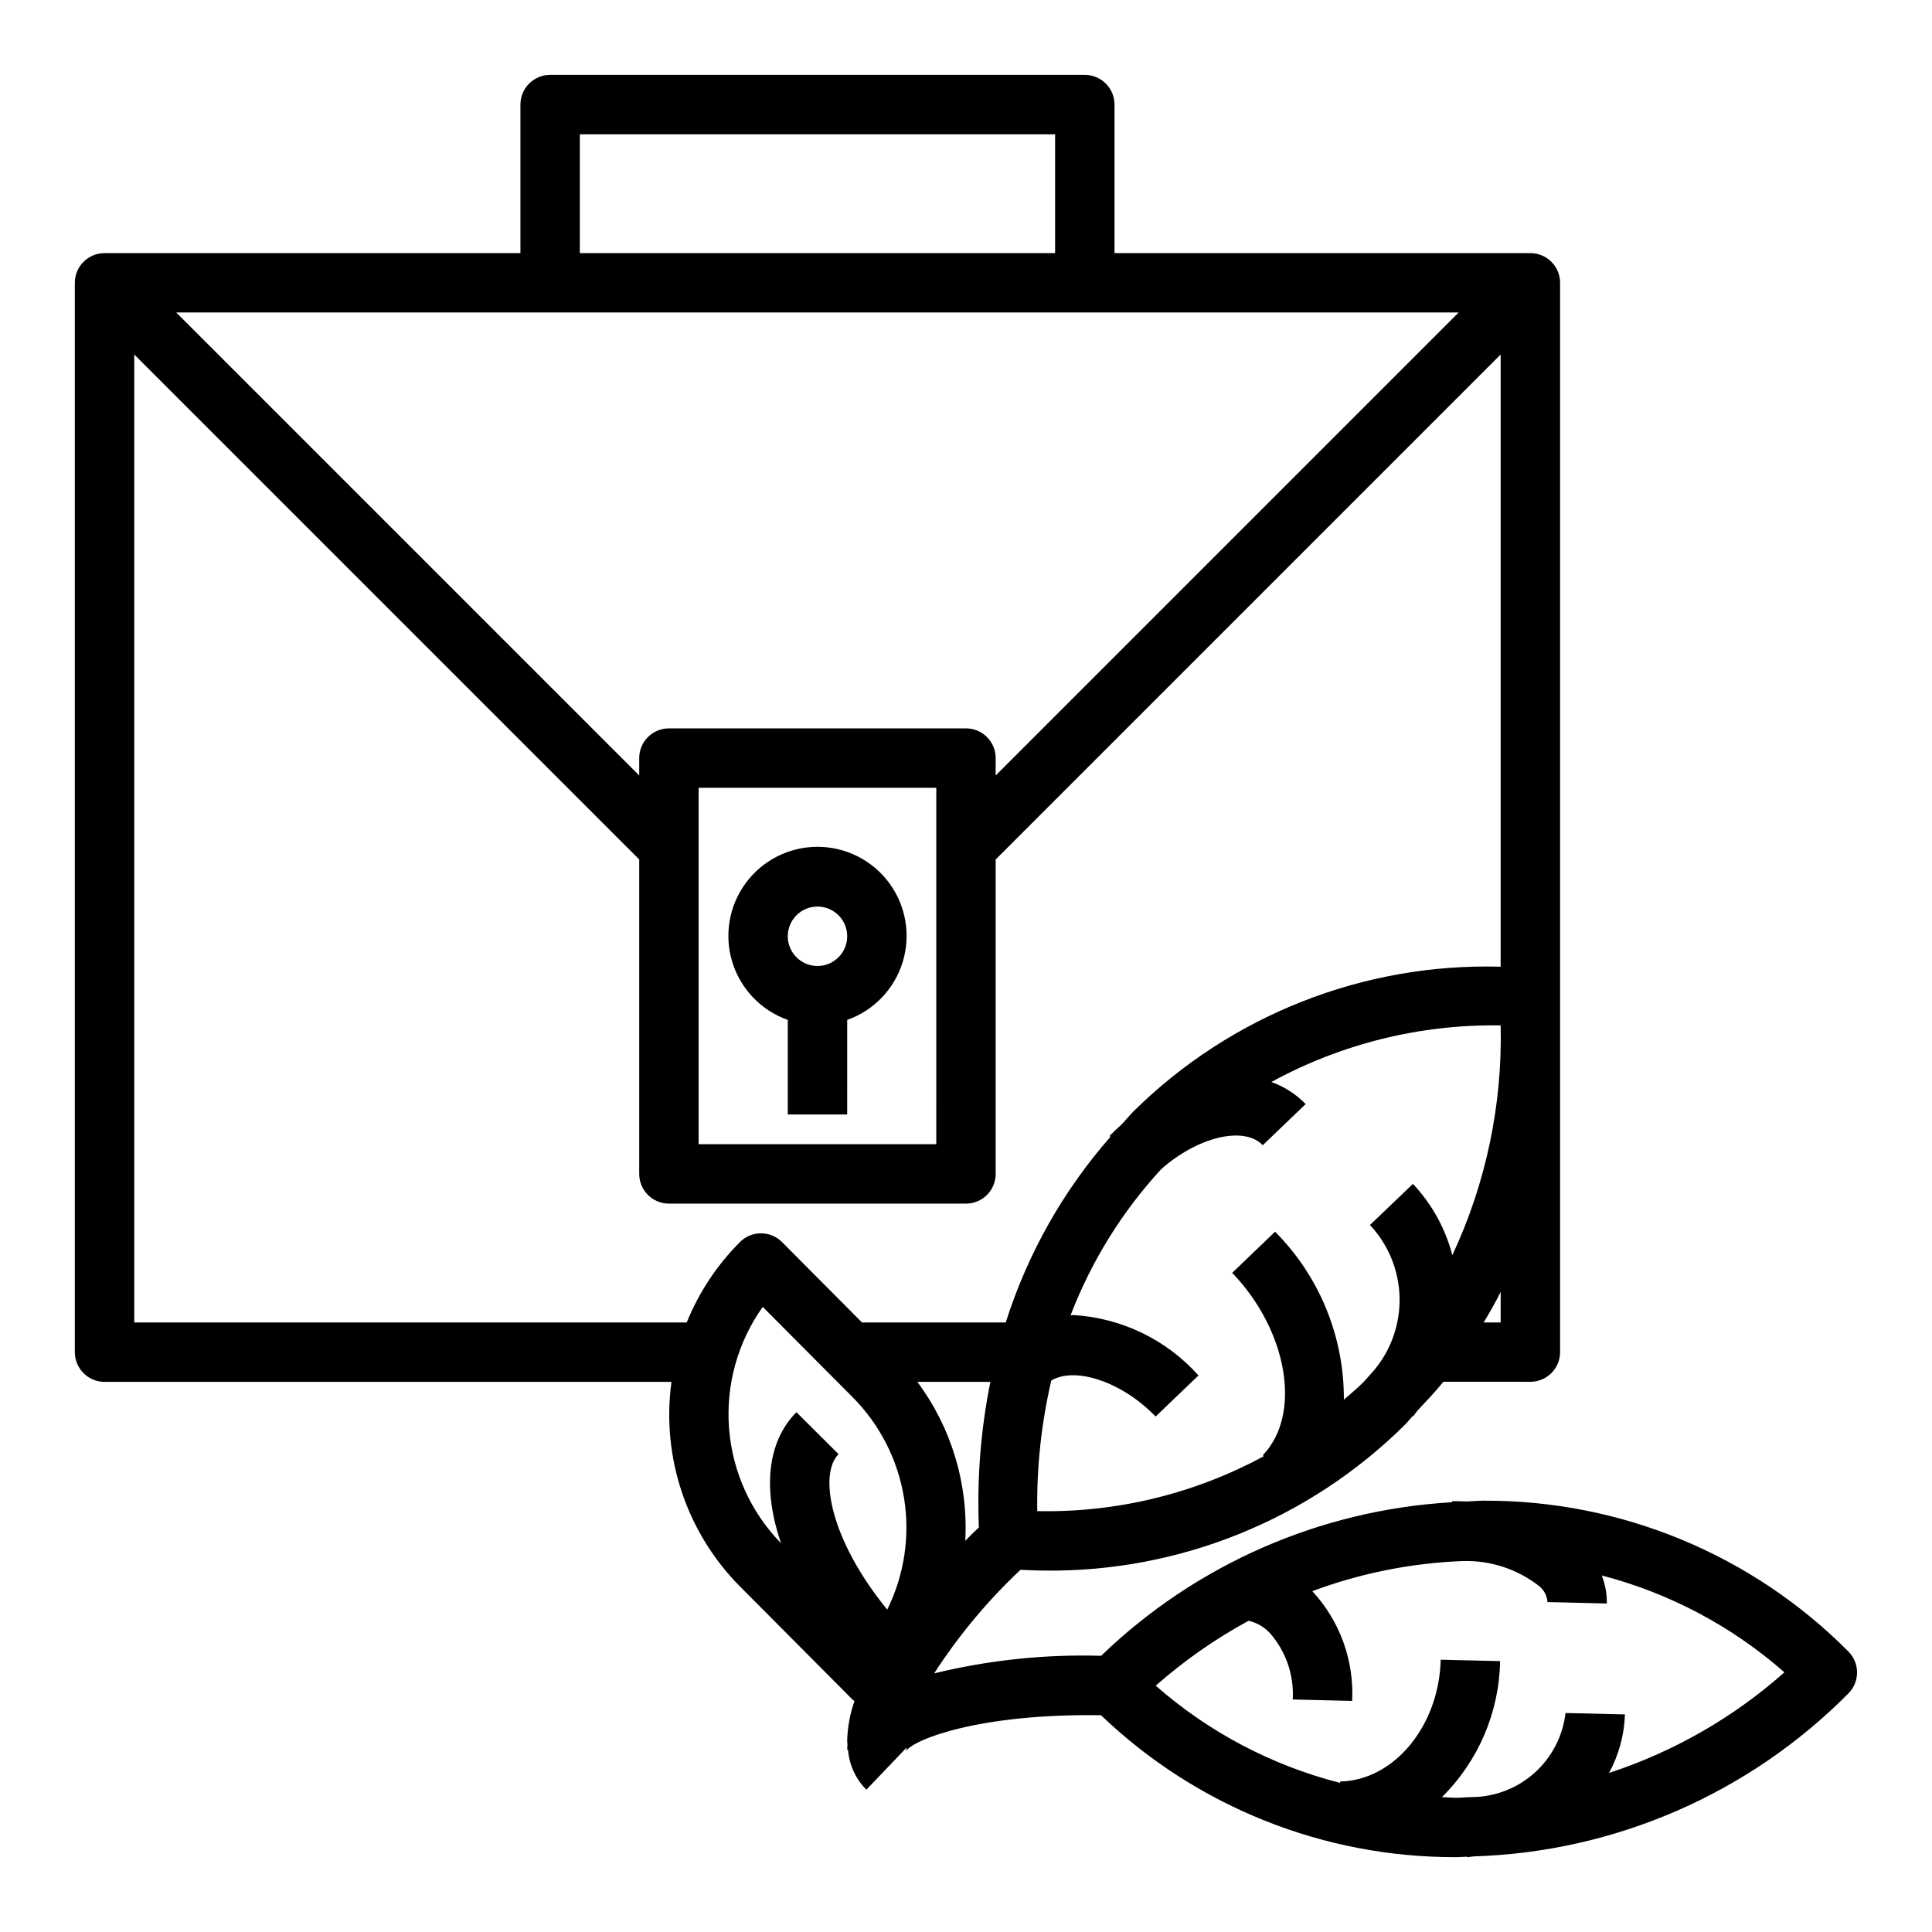 <?xml version="1.0" encoding="UTF-8"?>
<!-- Uploaded to: SVG Repo, www.svgrepo.com, Generator: SVG Repo Mixer Tools -->
<svg fill="#000000" width="800px" height="800px" version="1.1" viewBox="144 144 512 512" xmlns="http://www.w3.org/2000/svg">
 <g>
  <path d="m352.77 414.29v25.066h15.742l0.004-25.066c7.059-2.496 12.516-8.191 14.707-15.352s0.859-14.938-3.594-20.957-11.5-9.57-18.988-9.57-14.531 3.551-18.984 9.57-5.789 13.797-3.598 20.957c2.195 7.16 7.652 12.855 14.711 15.352zm7.871-30.039c3.188 0 6.055 1.918 7.273 4.859 1.219 2.941 0.547 6.328-1.707 8.578-2.25 2.254-5.637 2.926-8.578 1.707s-4.859-4.09-4.859-7.273c0-4.348 3.523-7.871 7.871-7.871z"/>
  <path d="m537.35 541.7h-0.375c-1.449 0-2.867 0.172-4.305 0.211-1.289-0.055-2.574-0.109-3.891-0.086v0.285c-34.859 2.012-67.844 16.449-92.969 40.695-14.891-0.438-29.777 1.129-44.25 4.66 6.488-10.043 14.172-19.266 22.887-27.457 2.141 0.086 4.281 0.211 6.406 0.211v0.004c35.676 0.414 70.031-13.477 95.395-38.574 0.746-0.738 1.371-1.574 2.094-2.363l0.102 0.094c0.488-0.504 0.789-1.102 1.273-1.629 2.312-2.481 4.676-4.93 6.785-7.566l23.066 0.004c2.09 0 4.09-0.828 5.566-2.305 1.477-1.477 2.305-3.481 2.305-5.566v-283.37c0-2.086-0.828-4.09-2.305-5.566-1.477-1.477-3.477-2.305-5.566-2.305h-110.21v-39.359c0-2.09-0.832-4.09-2.305-5.566-1.477-1.477-3.481-2.309-5.566-2.309h-141.7c-4.348 0-7.871 3.527-7.871 7.875v39.359h-110.21c-4.348 0-7.875 3.523-7.875 7.871v283.39c0 2.086 0.832 4.09 2.309 5.566 1.477 1.477 3.477 2.305 5.566 2.305h150.24c-2.719 19.91 3.992 39.953 18.152 54.215l29.914 30.062c0.125 0.125 0.309 0.172 0.441 0.293h-0.004c-1.211 3.434-1.867 7.039-1.941 10.68 0 0.293 0.07 0.504 0.078 0.789 0 0.488-0.086 1-0.07 1.426h0.219c0.293 4.004 2.019 7.773 4.867 10.609l10.648-11.152c0.02 0.344-0.051 0.688-0.203 0.996 1.93-3.148 19.578-10.078 51.734-9.574v0.004c25.285 24.211 58.961 37.688 93.969 37.605h0.395c0.883 0 1.738-0.109 2.613-0.125v0.125c0.605 0 1.172-0.156 1.777-0.195v-0.004c37.41-1.148 72.953-16.605 99.305-43.184 3.062-3.074 3.062-8.043 0-11.117-25.523-25.691-60.277-40.086-96.496-39.965zm-137.55 10.633c0.832-15.094-3.664-30-12.695-42.121h19.355c-2.555 12.688-3.578 25.641-3.047 38.574-1.227 1.137-2.43 2.32-3.613 3.547zm100.34-37.398c0.094-16.676-6.469-32.699-18.23-44.523l-11.359 10.902c14.762 15.391 18.477 37.52 8.117 48.328l0.277 0.262-0.004-0.004c-18.414 9.988-39.109 15.008-60.055 14.562-0.172-11.641 1.078-23.258 3.715-34.598 6.211-3.785 18.773 0.285 27.648 9.539l11.367-10.895v0.004c-8.516-9.516-20.449-15.273-33.195-16.012-0.234 0-0.457 0.055-0.691 0.055h-0.004c5.477-14.285 13.609-27.406 23.965-38.668 9.5-8.492 21.914-11.645 26.961-6.398l11.359-10.895v-0.004c-2.539-2.617-5.648-4.621-9.086-5.848 18.617-10.172 39.555-15.34 60.766-14.996 0.488 21.016-3.894 41.859-12.801 60.898-1.84-7.074-5.434-13.574-10.445-18.895l-11.391 10.887c4.863 5.191 7.656 11.984 7.844 19.094 0.188 7.109-2.238 14.043-6.82 19.48-1.008 1.078-1.914 2.234-2.961 3.281-1.582 1.57-3.305 2.984-4.977 4.441zm37.047-20.469c1.574-2.652 3.148-5.328 4.504-8.094v8.094zm-137.19-157.44h-78.723c-4.348 0-7.871 3.523-7.871 7.871v4.613l-122.7-122.7h339.85l-122.69 122.7v-4.613c0-2.09-0.828-4.09-2.305-5.566-1.477-1.477-3.481-2.305-5.566-2.305zm-7.871 15.742-0.004 94.465h-62.977v-94.465zm-94.465-173.18h125.95v31.488h-125.95zm-118.08 314.88v-256.52l133.82 133.82v83.332c0 2.09 0.828 4.09 2.305 5.566 1.477 1.477 3.481 2.309 5.566 2.309h78.723c2.086 0 4.09-0.832 5.566-2.309 1.477-1.477 2.305-3.477 2.305-5.566v-83.332l133.82-133.82v162.24c-36.328-1.027-71.496 12.84-97.348 38.383-1.109 1.102-2.047 2.363-3.148 3.465-1.062 0.961-2.125 1.945-3.148 3l0.234 0.227h0.004c-12.551 14.305-21.996 31.059-27.742 49.199h-38.102l-21.191-21.301c-1.477-1.484-3.484-2.32-5.582-2.32-2.094 0-4.102 0.836-5.578 2.32-6.074 6.09-10.867 13.332-14.094 21.301zm166.55-4.133 23.891 24 0.004 0.004c7.184 7.258 11.918 16.574 13.551 26.652 1.633 10.082 0.074 20.418-4.453 29.57-15.207-18.609-18.191-35.887-12.902-41.195l-11.164-11.117c-7.871 7.941-8.918 20.641-4.07 34.738l0.004 0.004c-8.02-8.223-12.898-18.996-13.785-30.449-0.887-11.449 2.273-22.848 8.926-32.207zm224.28 123.51c2.594-4.773 4.039-10.082 4.215-15.508l-15.742-0.371h-0.004c-0.711 6.129-3.648 11.781-8.25 15.891-4.606 4.109-10.559 6.383-16.727 6.394-1.258 0-2.504 0.172-3.762 0.172h-0.355c-1.227 0-2.441-0.133-3.66-0.172 9.648-9.535 15.184-22.473 15.414-36.039l-15.742-0.371c-0.418 17.531-12.375 32.008-26.648 32.273v0.375c-18.094-4.621-34.84-13.449-48.871-25.766 7.531-6.637 15.785-12.406 24.609-17.203 2.16 0.492 4.125 1.621 5.633 3.246 4.266 4.844 6.445 11.176 6.07 17.617l15.742 0.379h0.004c0.539-10.723-3.269-21.211-10.566-29.09 12.754-4.746 26.18-7.441 39.777-7.973 7.406-0.246 14.656 2.137 20.469 6.731 1.227 1.035 1.973 2.531 2.07 4.133l15.742 0.379c0.039-2.539-0.414-5.059-1.336-7.426 17.914 4.66 34.488 13.449 48.395 25.664-13.504 11.973-29.32 21.051-46.477 26.664z"/>
 </g>
</svg>